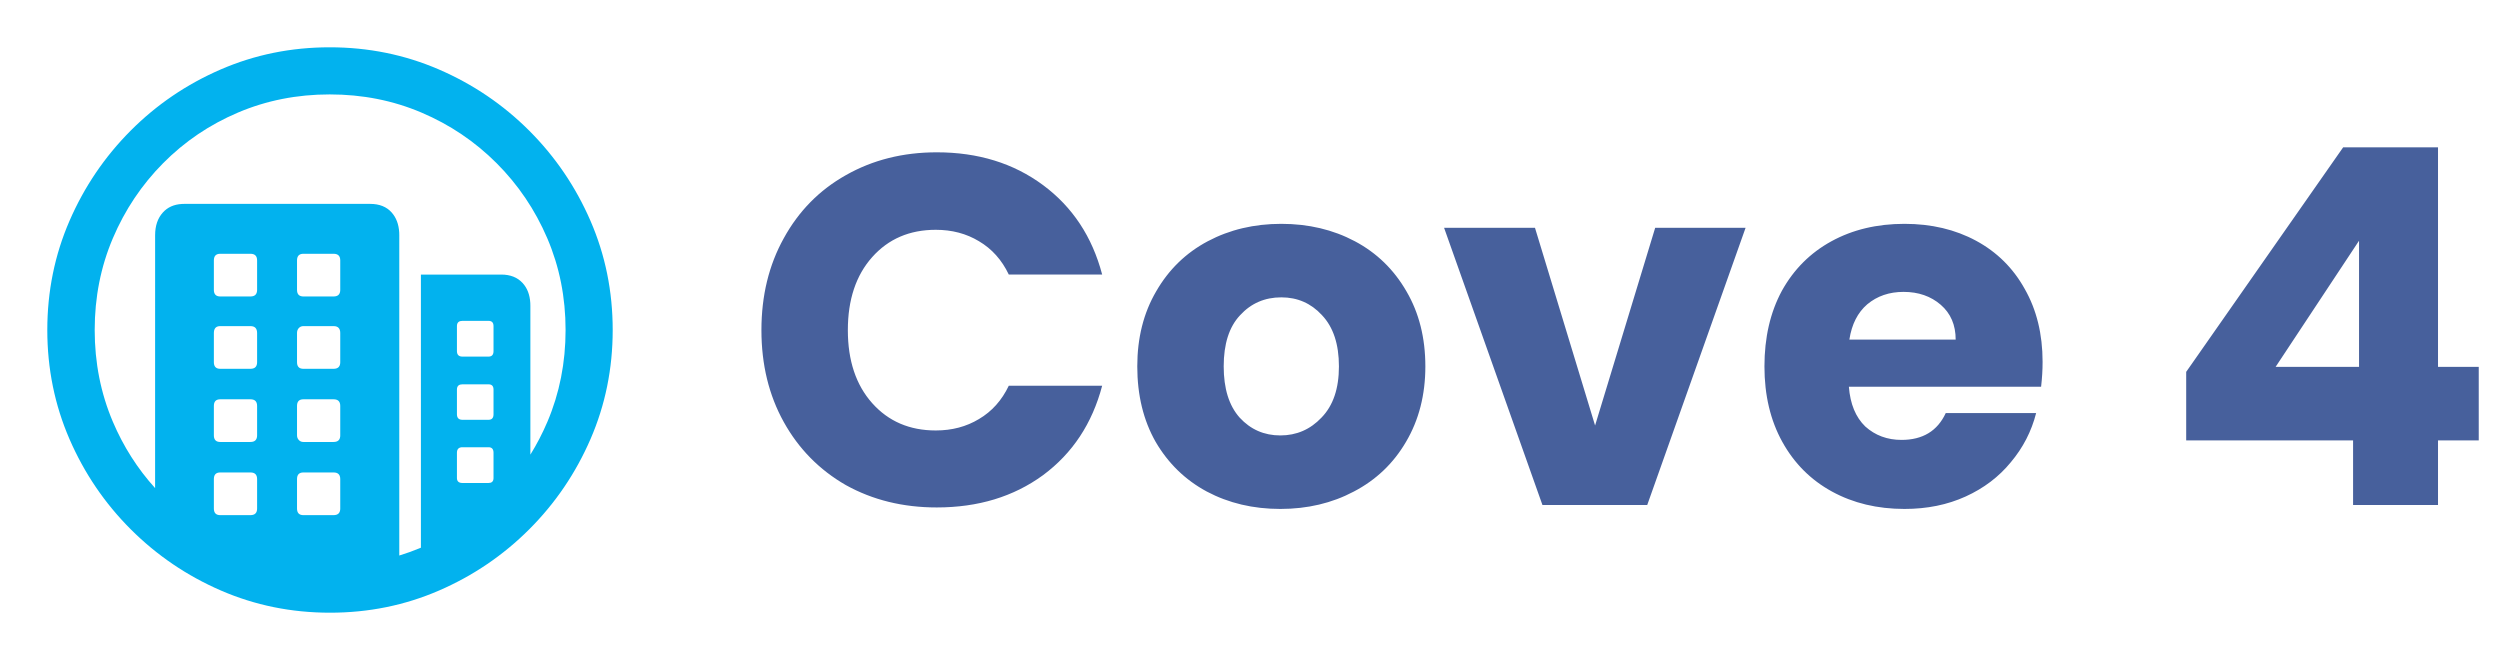 <svg width="302" height="80" viewBox="0 0 302 80" fill="none" xmlns="http://www.w3.org/2000/svg">
<path d="M39.83 5.714C44.495 5.714 48.892 6.607 53.022 8.392C57.151 10.178 60.789 12.644 63.936 15.791C67.083 18.939 69.549 22.571 71.335 26.689C73.121 30.807 74.014 35.199 74.014 39.864C74.014 44.529 73.121 48.92 71.335 53.038C69.549 57.156 67.083 60.789 63.936 63.936C60.789 67.083 57.156 69.55 53.038 71.335C48.92 73.121 44.529 74.014 39.864 74.014C35.199 74.014 30.807 73.121 26.689 71.335C22.571 69.55 18.939 67.083 15.791 63.936C12.644 60.789 10.178 57.156 8.392 53.038C6.607 48.92 5.714 44.529 5.714 39.864C5.714 35.199 6.607 30.807 8.392 26.689C10.178 22.571 12.639 18.939 15.775 15.791C18.911 12.644 22.538 10.178 26.656 8.392C30.774 6.607 35.165 5.714 39.83 5.714ZM39.83 11.405C35.88 11.405 32.186 12.136 28.748 13.598C25.311 15.06 22.298 17.097 19.709 19.709C17.119 22.32 15.094 25.345 13.632 28.782C12.17 32.219 11.439 35.913 11.439 39.864C11.439 43.814 12.17 47.508 13.632 50.946C14.903 53.934 16.605 56.607 18.736 58.963L18.738 28.413C18.738 27.275 19.05 26.36 19.675 25.668C20.243 25.039 21.005 24.696 21.961 24.639L22.253 24.63H44.718C45.834 24.63 46.699 24.976 47.313 25.668C47.865 26.291 48.169 27.094 48.225 28.079L48.234 28.413L48.233 67.108C49.12 66.838 49.99 66.522 50.846 66.162L50.845 33.168H60.554C61.648 33.168 62.508 33.508 63.133 34.189C63.695 34.801 64.004 35.609 64.061 36.61L64.07 36.951L64.07 54.92C64.85 53.664 65.536 52.339 66.129 50.946C67.591 47.508 68.322 43.814 68.322 39.864C68.322 35.913 67.585 32.219 66.112 28.782C64.639 25.345 62.597 22.32 59.985 19.709C57.374 17.097 54.349 15.06 50.912 13.598C47.475 12.136 43.781 11.405 39.83 11.405ZM30.255 57.073H26.606C26.143 57.073 25.889 57.29 25.843 57.723L25.835 57.876V61.425C25.835 61.907 26.043 62.172 26.459 62.221L26.606 62.228H30.255C30.737 62.228 31.002 62.012 31.05 61.578L31.058 61.425V57.876C31.058 57.34 30.791 57.073 30.255 57.073ZM40.299 57.073H36.65C36.188 57.073 35.934 57.29 35.887 57.723L35.88 57.876V61.425C35.88 61.907 36.087 62.172 36.503 62.221L36.65 62.228H40.299C40.781 62.228 41.046 62.012 41.094 61.578L41.102 61.425V57.876C41.102 57.34 40.835 57.073 40.299 57.073ZM59.014 54.026H55.867C55.471 54.026 55.25 54.202 55.206 54.555L55.198 54.696V57.742C55.198 58.099 55.374 58.298 55.727 58.337L55.867 58.345H59.014C59.372 58.345 59.57 58.186 59.61 57.869L59.617 57.742V54.696C59.617 54.249 59.416 54.026 59.014 54.026ZM30.255 48.234H26.606C26.143 48.234 25.889 48.451 25.843 48.885L25.835 49.037V52.586C25.835 53.068 26.043 53.334 26.459 53.382L26.606 53.39H30.255C30.737 53.39 31.002 53.173 31.05 52.739L31.058 52.586V49.037C31.058 48.502 30.791 48.234 30.255 48.234ZM40.299 48.234H36.65C36.188 48.234 35.934 48.451 35.887 48.885L35.88 49.037V52.586C35.88 52.809 35.952 52.999 36.097 53.155C36.213 53.28 36.354 53.355 36.52 53.38L36.65 53.39H40.299C40.781 53.39 41.046 53.173 41.094 52.739L41.102 52.586V49.037C41.102 48.502 40.835 48.234 40.299 48.234ZM59.014 46.426H55.867C55.471 46.426 55.25 46.593 55.206 46.928L55.198 47.062V50.042C55.198 50.438 55.374 50.659 55.727 50.703L55.867 50.711H59.014C59.372 50.711 59.57 50.535 59.61 50.182L59.617 50.042V47.062C59.617 46.638 59.416 46.426 59.014 46.426ZM30.255 39.395H26.606C26.143 39.395 25.889 39.621 25.843 40.073L25.835 40.232V43.748C25.835 44.23 26.043 44.495 26.459 44.543L26.606 44.551H30.255C30.737 44.551 31.002 44.334 31.05 43.9L31.058 43.748V40.232C31.058 39.674 30.791 39.395 30.255 39.395ZM40.299 39.395H36.65C36.426 39.395 36.242 39.473 36.097 39.629C35.981 39.754 35.911 39.908 35.888 40.09L35.88 40.232V43.748C35.88 44.23 36.087 44.495 36.503 44.543L36.65 44.551H40.299C40.781 44.551 41.046 44.334 41.094 43.9L41.102 43.748V40.232C41.102 39.674 40.835 39.395 40.299 39.395ZM59.014 38.759H55.867C55.471 38.759 55.25 38.926 55.206 39.261L55.198 39.395V42.408C55.198 42.805 55.374 43.026 55.727 43.07L55.867 43.078H59.014C59.372 43.078 59.57 42.901 59.61 42.549L59.617 42.408V39.395C59.617 38.971 59.416 38.759 59.014 38.759ZM30.255 30.657H26.606C26.143 30.657 25.889 30.874 25.843 31.308L25.835 31.46V35.009C25.835 35.491 26.043 35.756 26.459 35.805L26.606 35.813H30.255C30.737 35.813 31.002 35.596 31.05 35.162L31.058 35.009V31.46C31.058 30.924 30.791 30.657 30.255 30.657ZM40.299 30.657H36.65C36.188 30.657 35.934 30.874 35.887 31.308L35.88 31.46V35.009C35.88 35.491 36.087 35.756 36.503 35.805L36.65 35.813H40.299C40.781 35.813 41.046 35.596 41.094 35.162L41.102 35.009V31.46C41.102 30.924 40.835 30.657 40.299 30.657Z" fill="#02B2EE"/>
<path d="M91.98 39.88C91.98 35.72 92.88 32.02 94.68 28.78C96.48 25.5 98.98 22.96 102.18 21.16C105.42 19.32 109.08 18.4 113.16 18.4C118.16 18.4 122.44 19.72 126 22.36C129.56 25 131.94 28.6 133.14 33.16H121.86C121.02 31.4 119.82 30.06 118.26 29.14C116.74 28.22 115 27.76 113.04 27.76C109.88 27.76 107.32 28.86 105.36 31.06C103.4 33.26 102.42 36.2 102.42 39.88C102.42 43.56 103.4 46.5 105.36 48.7C107.32 50.9 109.88 52 113.04 52C115 52 116.74 51.54 118.26 50.62C119.82 49.7 121.02 48.36 121.86 46.6H133.14C131.94 51.16 129.56 54.76 126 57.4C122.44 60 118.16 61.3 113.16 61.3C109.08 61.3 105.42 60.4 102.18 58.6C98.98 56.76 96.48 54.22 94.68 50.98C92.88 47.74 91.98 44.04 91.98 39.88ZM154.663 61.48C151.383 61.48 148.423 60.78 145.783 59.38C143.183 57.98 141.123 55.98 139.603 53.38C138.123 50.78 137.383 47.74 137.383 44.26C137.383 40.82 138.143 37.8 139.663 35.2C141.183 32.56 143.263 30.54 145.903 29.14C148.543 27.74 151.503 27.04 154.783 27.04C158.063 27.04 161.023 27.74 163.663 29.14C166.303 30.54 168.383 32.56 169.903 35.2C171.423 37.8 172.183 40.82 172.183 44.26C172.183 47.7 171.403 50.74 169.843 53.38C168.323 55.98 166.223 57.98 163.543 59.38C160.903 60.78 157.943 61.48 154.663 61.48ZM154.663 52.6C156.623 52.6 158.283 51.88 159.643 50.44C161.043 49 161.743 46.94 161.743 44.26C161.743 41.58 161.063 39.52 159.703 38.08C158.383 36.64 156.743 35.92 154.783 35.92C152.783 35.92 151.123 36.64 149.803 38.08C148.483 39.48 147.823 41.54 147.823 44.26C147.823 46.94 148.463 49 149.743 50.44C151.063 51.88 152.703 52.6 154.663 52.6ZM192.686 51.4L199.946 27.52H210.866L198.986 61H186.326L174.446 27.52H185.426L192.686 51.4ZM246.745 43.72C246.745 44.68 246.685 45.68 246.565 46.72H223.345C223.505 48.8 224.165 50.4 225.325 51.52C226.525 52.6 227.985 53.14 229.705 53.14C232.265 53.14 234.045 52.06 235.045 49.9H245.965C245.405 52.1 244.385 54.08 242.905 55.84C241.465 57.6 239.645 58.98 237.445 59.98C235.245 60.98 232.785 61.48 230.065 61.48C226.785 61.48 223.865 60.78 221.305 59.38C218.745 57.98 216.745 55.98 215.305 53.38C213.865 50.78 213.145 47.74 213.145 44.26C213.145 40.78 213.845 37.74 215.245 35.14C216.685 32.54 218.685 30.54 221.245 29.14C223.805 27.74 226.745 27.04 230.065 27.04C233.305 27.04 236.185 27.72 238.705 29.08C241.225 30.44 243.185 32.38 244.585 34.9C246.025 37.42 246.745 40.36 246.745 43.72ZM236.245 41.02C236.245 39.26 235.645 37.86 234.445 36.82C233.245 35.78 231.745 35.26 229.945 35.26C228.225 35.26 226.765 35.76 225.565 36.76C224.405 37.76 223.685 39.18 223.405 41.02H236.245ZM264.092 53.2V44.92L283.052 17.8H294.512V44.32H299.432V53.2H294.512V61H284.252V53.2H264.092ZM284.972 29.08L274.892 44.32H284.972V29.08Z" fill="#47609C"/>
</svg>
